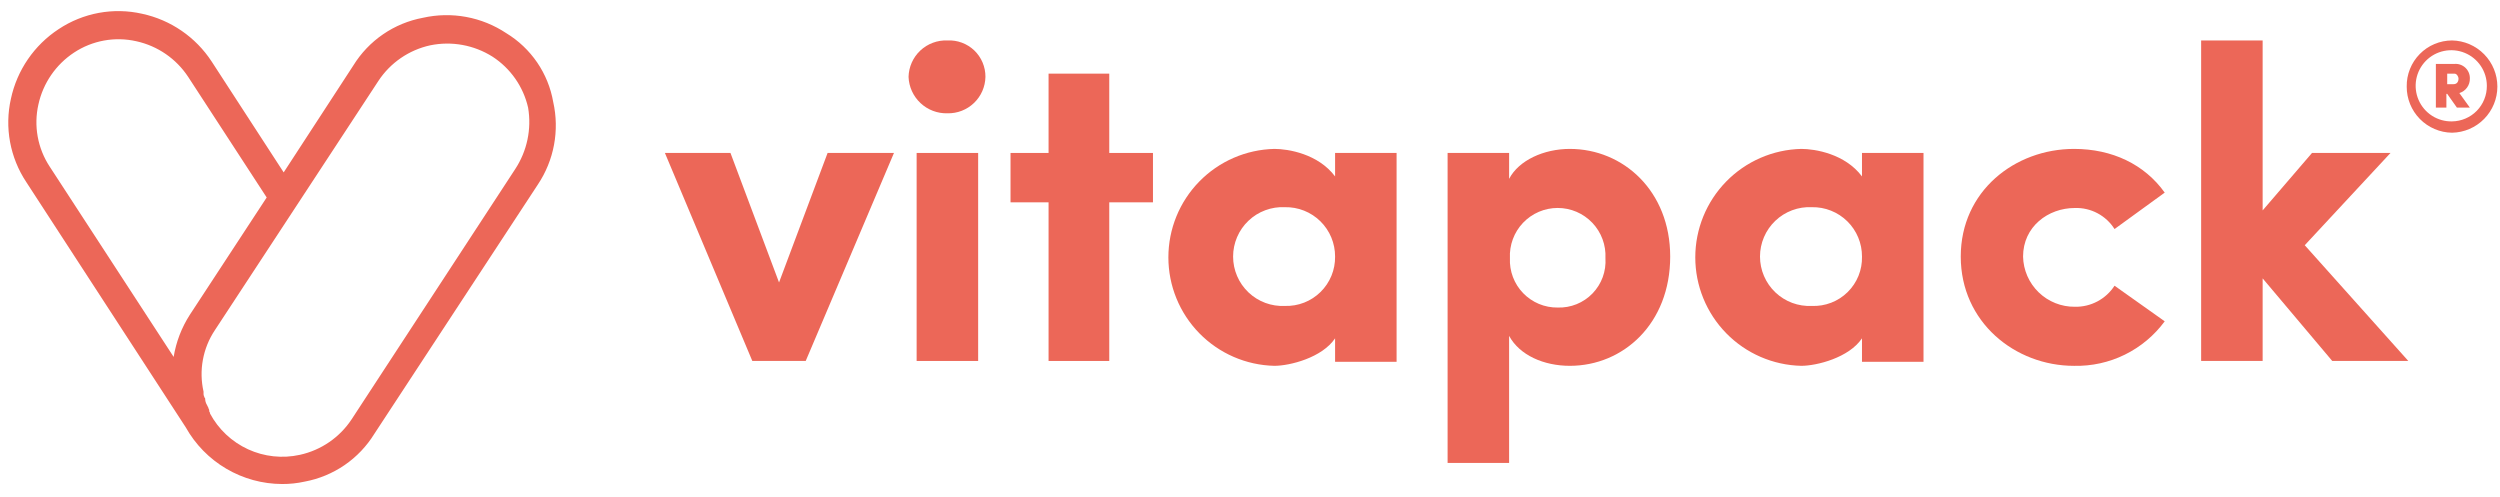 <svg width="176" height="35" viewBox="0 0 176 35" fill="none" xmlns="http://www.w3.org/2000/svg">
<path d="M35.641 2.335C34.787 1.767 33.827 1.378 32.818 1.192C31.809 1.006 30.773 1.027 29.772 1.252C28.766 1.44 27.81 1.836 26.966 2.415C26.122 2.994 25.409 3.743 24.872 4.614L19.971 12.136L14.9 4.329C13.773 2.608 12.012 1.4 10 0.968C8.999 0.742 7.963 0.721 6.954 0.907C5.945 1.094 4.985 1.482 4.13 2.05C2.409 3.178 1.201 4.938 0.769 6.951C0.543 7.951 0.522 8.987 0.708 9.996C0.895 11.005 1.283 11.966 1.851 12.82L13.077 30.085C13.753 31.291 14.736 32.295 15.928 32.996C17.119 33.697 18.475 34.07 19.858 34.075C20.394 34.078 20.929 34.021 21.453 33.905C22.459 33.717 23.415 33.321 24.259 32.742C25.102 32.163 25.816 31.414 26.353 30.543L37.864 12.993C38.429 12.148 38.817 11.197 39.003 10.197C39.189 9.198 39.17 8.171 38.946 7.179C38.773 6.182 38.388 5.235 37.818 4.399C37.248 3.564 36.506 2.86 35.641 2.335ZM12.225 25.127L3.503 11.737C3.081 11.097 2.792 10.379 2.655 9.625C2.518 8.871 2.535 8.096 2.705 7.349C3.034 5.853 3.933 4.545 5.211 3.702C5.851 3.28 6.569 2.991 7.324 2.854C8.078 2.717 8.852 2.734 9.599 2.904C11.095 3.233 12.403 4.132 13.246 5.41L18.775 13.902L13.362 22.164C12.784 23.064 12.397 24.072 12.225 25.127ZM36.268 11.908L24.758 29.514C23.915 30.793 22.607 31.692 21.111 32.02C19.884 32.291 18.602 32.154 17.461 31.629C16.319 31.104 15.38 30.221 14.786 29.113V29.056C14.765 29.034 14.748 29.007 14.738 28.977C14.728 28.948 14.725 28.916 14.729 28.885C14.729 28.828 14.672 28.772 14.672 28.715L14.558 28.486C14.486 28.365 14.447 28.227 14.444 28.085C14.444 28.028 14.444 28.028 14.387 27.972C14.387 27.915 14.33 27.858 14.33 27.744V27.573C14.162 26.834 14.146 26.07 14.284 25.325C14.421 24.581 14.708 23.872 15.128 23.242L20.883 14.472L26.639 5.697C27.481 4.418 28.79 3.519 30.285 3.191C31.796 2.88 33.368 3.166 34.673 3.989C35.943 4.814 36.842 6.101 37.179 7.578C37.433 9.085 37.108 10.631 36.268 11.908Z" fill="#EC6758"/>
<path d="M54.844 19.885L51.425 10.768H46.809L52.963 25.412H56.722L62.935 10.768H58.263L54.844 19.885Z" fill="#EC6758"/>
<path d="M66.697 2.848C66.348 2.834 66 2.889 65.673 3.011C65.346 3.133 65.046 3.318 64.792 3.557C64.537 3.795 64.333 4.082 64.19 4.401C64.048 4.719 63.97 5.063 63.962 5.412C63.988 6.113 64.29 6.776 64.802 7.256C65.314 7.736 65.995 7.995 66.697 7.976C67.041 7.984 67.384 7.924 67.705 7.8C68.026 7.675 68.32 7.489 68.568 7.25C68.817 7.012 69.017 6.727 69.155 6.412C69.293 6.096 69.368 5.756 69.375 5.412C69.378 5.065 69.309 4.72 69.174 4.4C69.039 4.08 68.84 3.792 68.59 3.551C68.339 3.311 68.041 3.125 67.716 3.004C67.39 2.883 67.043 2.83 66.697 2.848Z" fill="#EC6758"/>
<path d="M68.862 10.768H64.531V25.412H68.862V10.768Z" fill="#EC6758"/>
<path d="M78.092 5.184H73.819V10.768H71.141V14.244H73.819V25.412H78.092V14.244H81.169V10.768H78.092V5.184Z" fill="#EC6758"/>
<path d="M93.99 12.42C92.793 10.825 90.684 10.483 89.716 10.483C87.721 10.529 85.824 11.353 84.429 12.78C83.034 14.207 82.254 16.123 82.254 18.119C82.254 20.114 83.034 22.03 84.429 23.457C85.824 24.884 87.721 25.709 89.716 25.754C90.799 25.754 93.078 25.184 93.99 23.817V25.47H98.32V10.768H93.99V12.42ZM90.457 21.538C89.986 21.56 89.516 21.487 89.075 21.323C88.633 21.158 88.23 20.906 87.889 20.581C87.548 20.256 87.276 19.865 87.091 19.432C86.906 18.999 86.81 18.533 86.81 18.061C86.81 17.59 86.906 17.124 87.091 16.691C87.276 16.258 87.548 15.867 87.889 15.543C88.23 15.217 88.633 14.965 89.075 14.801C89.516 14.636 89.986 14.563 90.457 14.586C90.919 14.576 91.378 14.659 91.807 14.83C92.236 15 92.627 15.255 92.956 15.579C93.285 15.903 93.546 16.289 93.724 16.716C93.901 17.142 93.992 17.6 93.99 18.061C93.996 18.525 93.91 18.985 93.734 19.413C93.558 19.842 93.297 20.23 92.967 20.555C92.637 20.88 92.244 21.135 91.813 21.304C91.381 21.473 90.92 21.552 90.457 21.538Z" fill="#EC6758"/>
<path d="M110.515 10.483C108.692 10.483 106.925 11.281 106.242 12.591V10.768H101.911V32.592H106.241V23.646C106.982 25.013 108.692 25.754 110.515 25.754C114.274 25.754 117.582 22.791 117.582 18.061C117.581 13.446 114.276 10.483 110.515 10.483ZM109.661 21.651C109.208 21.657 108.759 21.57 108.341 21.396C107.923 21.221 107.545 20.964 107.23 20.638C106.915 20.313 106.67 19.927 106.51 19.503C106.35 19.079 106.278 18.628 106.299 18.175C106.276 17.72 106.346 17.264 106.505 16.836C106.663 16.408 106.907 16.017 107.221 15.686C107.536 15.356 107.914 15.092 108.334 14.912C108.753 14.733 109.205 14.64 109.661 14.64C110.117 14.64 110.569 14.733 110.988 14.912C111.407 15.092 111.786 15.356 112.1 15.686C112.415 16.017 112.659 16.408 112.817 16.836C112.976 17.264 113.046 17.72 113.023 18.175C113.053 18.63 112.988 19.086 112.831 19.514C112.674 19.942 112.429 20.332 112.113 20.659C111.796 20.987 111.414 21.244 110.991 21.415C110.569 21.586 110.115 21.666 109.66 21.651H109.661Z" fill="#EC6758"/>
<path d="M131.084 12.42C129.888 10.825 127.779 10.483 126.811 10.483C124.816 10.529 122.918 11.353 121.524 12.78C120.129 14.207 119.348 16.123 119.348 18.119C119.348 20.114 120.129 22.03 121.524 23.457C122.918 24.884 124.816 25.709 126.811 25.754C127.893 25.754 130.172 25.184 131.084 23.817V25.47H135.415V10.768H131.084V12.42ZM127.551 21.538C127.081 21.56 126.61 21.487 126.169 21.323C125.728 21.158 125.324 20.906 124.983 20.581C124.642 20.256 124.371 19.865 124.185 19.432C124 18.999 123.904 18.533 123.904 18.061C123.904 17.59 124 17.124 124.185 16.691C124.371 16.258 124.642 15.867 124.983 15.543C125.324 15.217 125.728 14.965 126.169 14.801C126.61 14.636 127.081 14.563 127.551 14.586C128.013 14.576 128.472 14.659 128.901 14.83C129.33 15 129.721 15.255 130.05 15.579C130.38 15.903 130.641 16.289 130.818 16.716C130.996 17.142 131.086 17.6 131.084 18.061C131.096 18.526 131.012 18.988 130.838 19.419C130.664 19.849 130.403 20.24 130.072 20.566C129.741 20.892 129.346 21.146 128.913 21.313C128.479 21.48 128.016 21.557 127.552 21.538H127.551Z" fill="#EC6758"/>
<path d="M146.071 14.643C146.625 14.625 147.175 14.752 147.664 15.012C148.154 15.272 148.568 15.655 148.863 16.125L152.396 13.56C150.972 11.566 148.692 10.483 146.014 10.483C141.854 10.483 138.037 13.447 138.037 18.062C138.037 22.677 141.855 25.755 146.014 25.755C147.252 25.783 148.478 25.514 149.588 24.968C150.699 24.422 151.662 23.617 152.396 22.62L148.863 20.114C148.563 20.579 148.148 20.959 147.66 21.218C147.171 21.478 146.624 21.608 146.071 21.596C145.12 21.606 144.204 21.241 143.521 20.579C142.838 19.918 142.444 19.014 142.424 18.063C142.424 15.953 144.19 14.643 146.071 14.643Z" fill="#EC6758"/>
<path d="M168.292 10.767H162.766L159.29 14.813V2.848H154.96V25.412H159.29V19.598L164.191 25.412H169.545L162.254 17.264L168.292 10.767Z" fill="#EC6758"/>
<path d="M173.878 5.526C173.882 5.385 173.856 5.245 173.802 5.115C173.748 4.985 173.668 4.868 173.566 4.771C173.463 4.675 173.342 4.601 173.21 4.554C173.077 4.507 172.936 4.489 172.796 4.5H171.485V7.577H172.226V6.608H172.283L172.967 7.577H173.878L173.139 6.552C173.358 6.485 173.548 6.349 173.682 6.163C173.815 5.978 173.884 5.754 173.878 5.526ZM172.739 5.927H172.283V5.184H172.796C172.967 5.184 173.08 5.412 173.08 5.526C173.08 5.753 172.967 5.925 172.738 5.925L172.739 5.927Z" fill="#EC6758"/>
<path d="M172.623 2.848C172.2 2.849 171.781 2.934 171.39 3.098C171 3.262 170.646 3.502 170.349 3.805C170.052 4.107 169.818 4.465 169.661 4.858C169.504 5.251 169.426 5.672 169.433 6.096C169.429 6.948 169.762 7.768 170.36 8.376C170.957 8.984 171.771 9.332 172.623 9.343C173.475 9.328 174.286 8.98 174.883 8.372C175.48 7.765 175.815 6.947 175.815 6.096C175.815 5.244 175.48 4.426 174.883 3.819C174.286 3.211 173.475 2.863 172.623 2.848ZM172.623 8.546C172.126 8.557 171.636 8.42 171.216 8.151C170.797 7.882 170.467 7.495 170.269 7.038C170.071 6.581 170.013 6.076 170.103 5.586C170.194 5.096 170.428 4.645 170.776 4.288C171.124 3.932 171.57 3.688 172.058 3.587C172.546 3.486 173.052 3.532 173.513 3.72C173.975 3.908 174.369 4.229 174.647 4.642C174.925 5.055 175.074 5.542 175.074 6.04C175.08 6.697 174.826 7.33 174.367 7.8C173.907 8.27 173.28 8.538 172.623 8.546Z" fill="#EC6758"/>
</svg>
